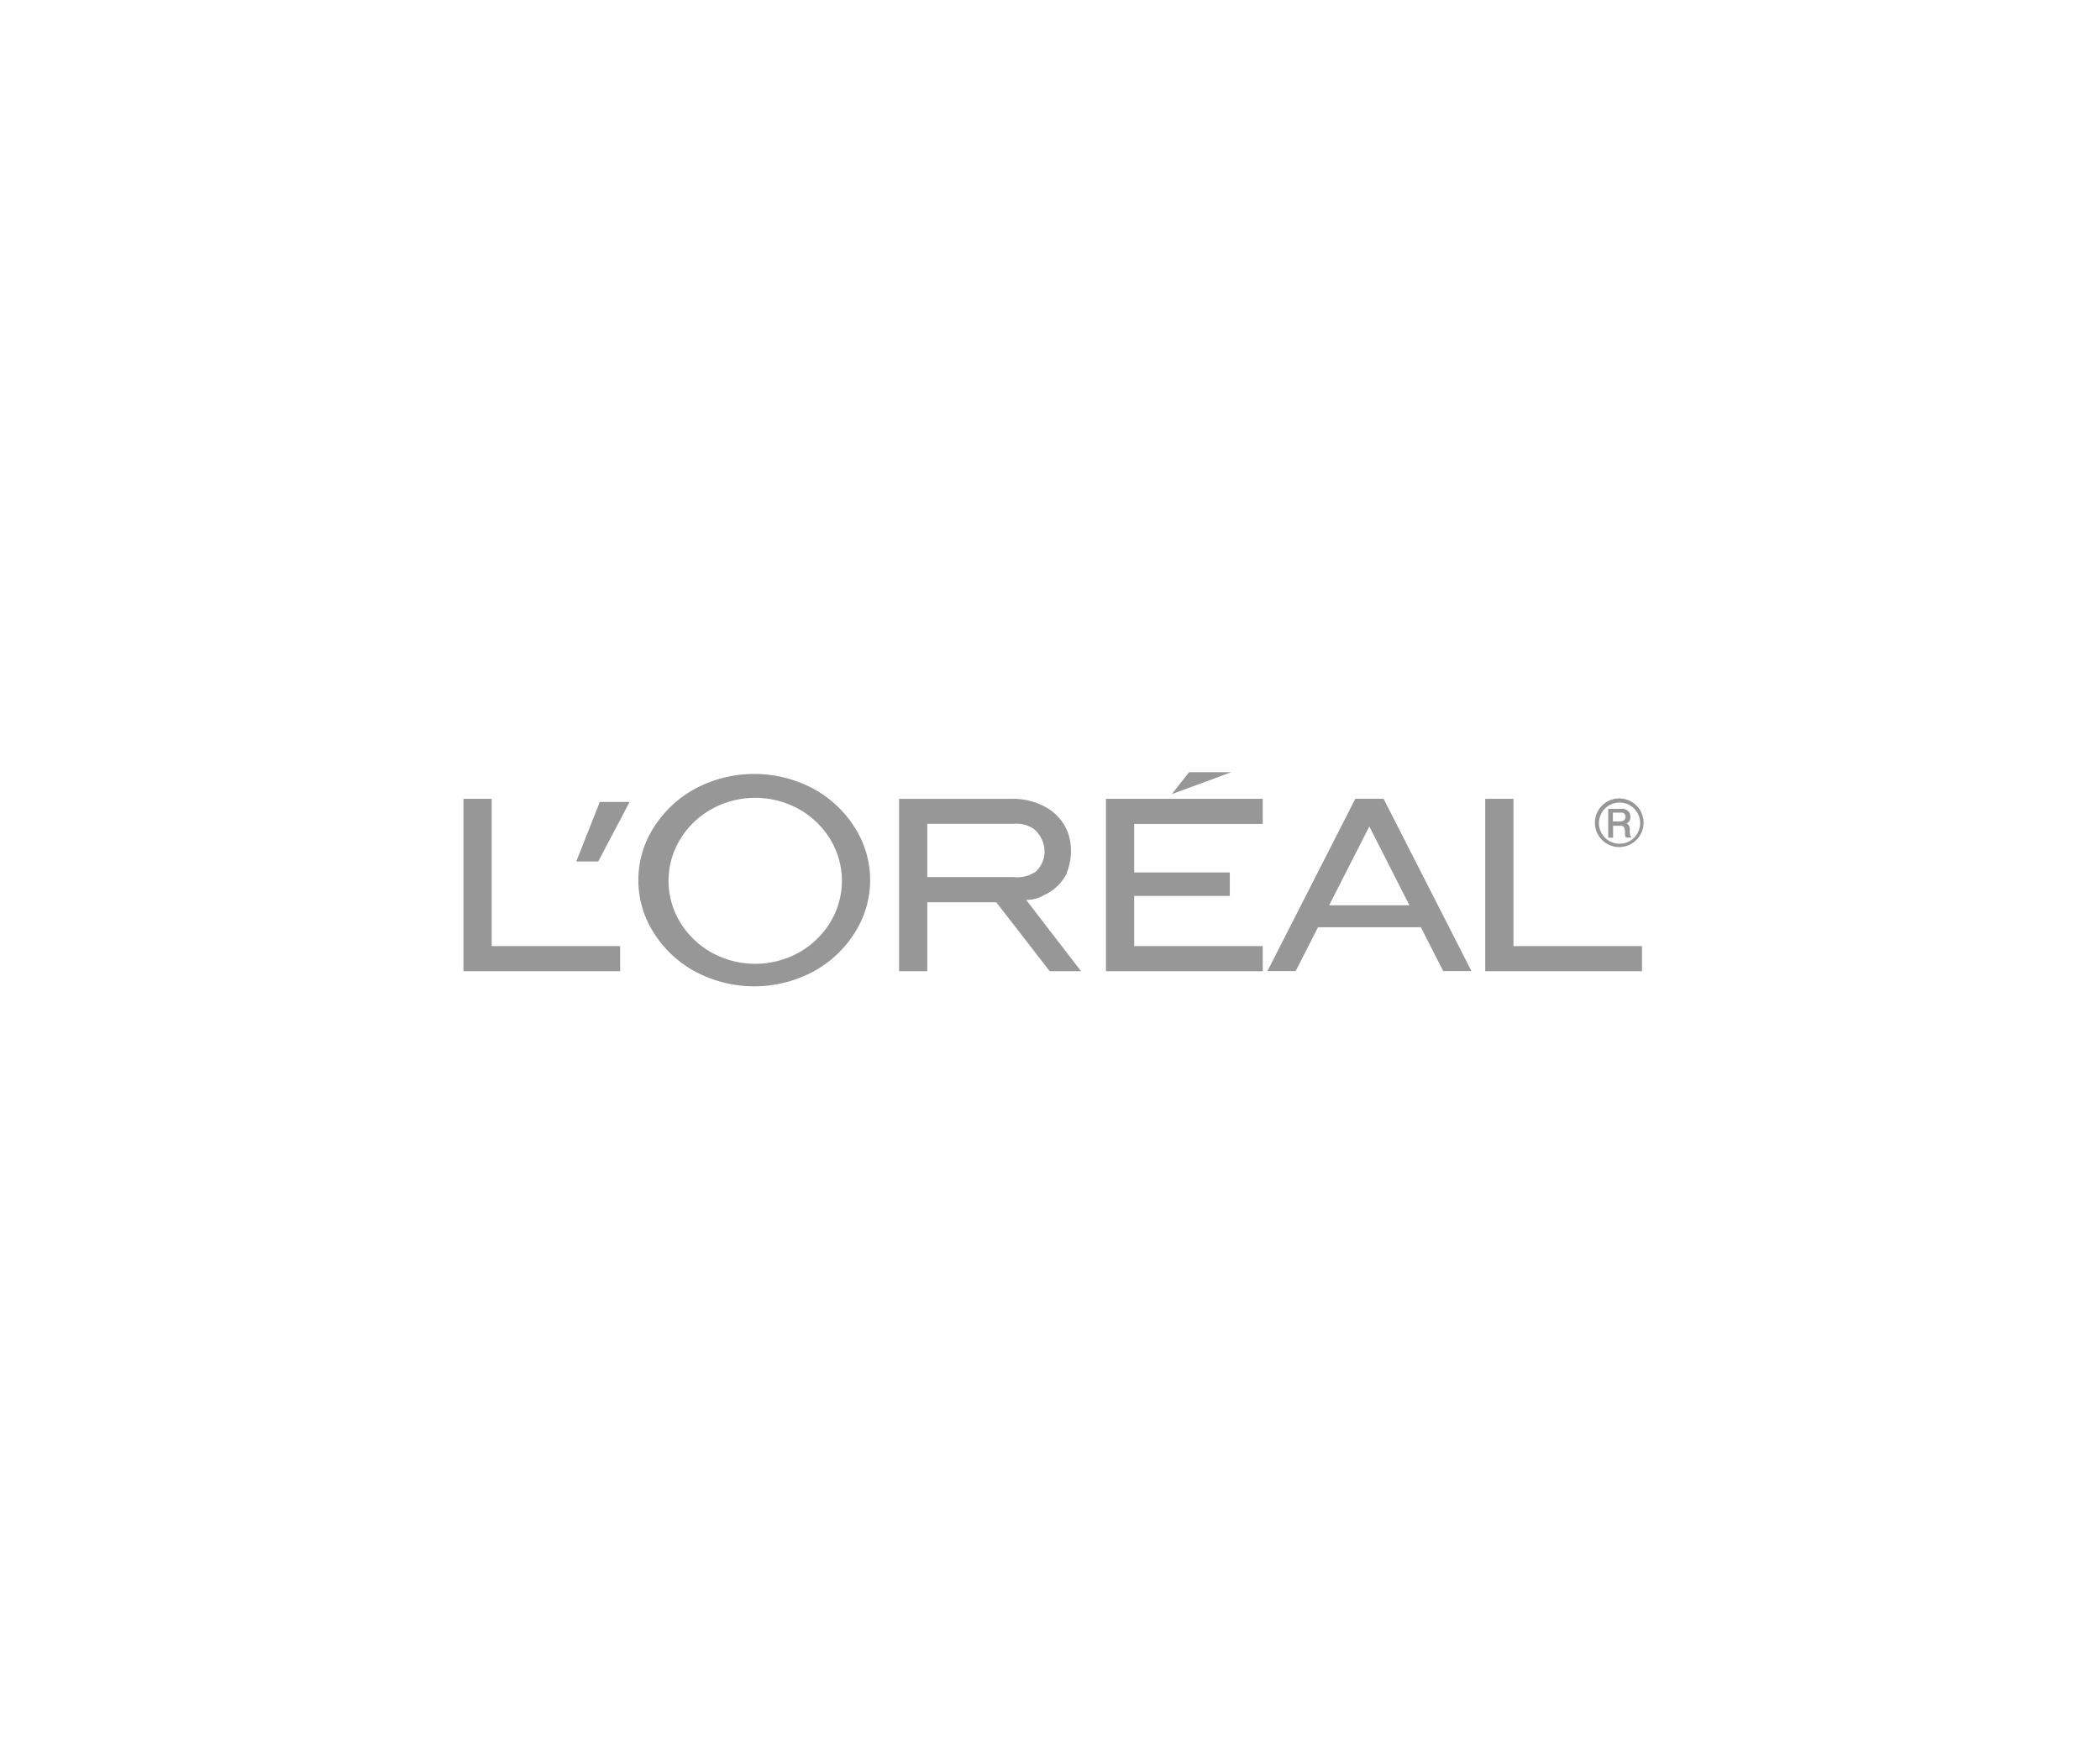 <?xml version="1.0" encoding="utf-8"?><svg id="Ebene_1" data-name="Ebene 1" xmlns="http://www.w3.org/2000/svg" viewBox="0 0 215 180"><defs><style>.cls-1{fill:#979797;fill-rule:evenodd;}</style></defs><title>KL</title><polygon class="cls-1" points="63.49 96.87 63.49 99.44 47.45 99.44 47.45 81.79 50.34 81.79 50.34 96.87 63.49 96.87 63.49 96.87"/><polygon class="cls-1" points="61.25 88.2 64.46 82.11 61.41 82.11 59 88.2 61.25 88.2 61.25 88.2"/><path class="cls-1" d="M87.48,84.68a11.47,11.47,0,0,0-4.35-4,12.86,12.86,0,0,0-11.82,0,11.46,11.46,0,0,0-4.35,4,10,10,0,0,0,0,10.87,11.46,11.46,0,0,0,4.35,4,12.86,12.86,0,0,0,11.82,0,11.47,11.47,0,0,0,4.35-4,10,10,0,0,0,0-10.87h0ZM85,94.44a8.75,8.75,0,0,1-3.25,3.11,9.23,9.23,0,0,1-8.86,0,8.75,8.75,0,0,1-3.25-3.11,8.18,8.18,0,0,1,0-8.51,8.75,8.75,0,0,1,3.25-3.11,9.23,9.23,0,0,1,8.86,0A8.75,8.75,0,0,1,85,85.93a8.18,8.18,0,0,1,0,8.51h0Z"/><path class="cls-1" d="M109.23,89.4a4.85,4.85,0,0,1-2.28,2.22,3.67,3.67,0,0,1-1.89.52h0l5.62,7.3h-3.21L102,92.38H94.94v7.06H92.05V81.79h11.55a6.9,6.9,0,0,1,3.4.82,5,5,0,0,1,2.37,2.74,5.93,5.93,0,0,1-.15,4h0ZM106,89.28a2.79,2.79,0,0,0,.94-2.2,3.08,3.08,0,0,0-1.06-2.18,3.13,3.13,0,0,0-2.11-.55H94.94v5.45h8.83a3.34,3.34,0,0,0,2.23-.53h0Z"/><polygon class="cls-1" points="125.91 89.33 125.91 91.73 116.12 91.73 116.12 96.87 129.28 96.87 129.28 99.44 113.23 99.44 113.23 81.79 129.28 81.79 129.28 84.36 116.12 84.36 116.12 89.33 125.91 89.33 125.91 89.33"/><polygon class="cls-1" points="126.07 79.06 121.74 79.06 119.97 81.31 126.07 79.06 126.07 79.06"/><path class="cls-1" d="M134.94,94.94l-2.29,4.49h-2.89l9-17.65h2.89l9,17.65h-2.89l-2.29-4.49H134.94Zm5.25-10.32-4.11,8.07h8.22l-4.11-8.07h0Z"/><polygon class="cls-1" points="168.11 96.87 168.11 99.44 152.06 99.44 152.06 81.79 154.95 81.79 154.95 96.87 168.11 96.87 168.11 96.87"/><path class="cls-1" d="M166.86,85.33l0-.42h0a0.66,0.66,0,0,0-.17-0.49,0.28,0.28,0,0,0-.18-0.1,0.57,0.57,0,0,0,.3-0.24,0.84,0.84,0,0,0,.12-0.45,0.93,0.93,0,0,0-.15-0.49,0.91,0.91,0,0,0-.85-0.32h-1.28v2.95h0.5V84.55h0.74a0.51,0.51,0,0,1,.35.09,1.24,1.24,0,0,1,.13.72,0.9,0.9,0,0,0,.08.39H167V85.67h0a0.37,0.37,0,0,1-.12-0.34h0ZM166.25,84a0.72,0.72,0,0,1-.42.1h-0.7v-0.9h0c0.31,0,.61,0,0.92,0a0.41,0.41,0,0,1,.33.23,0.47,0.47,0,0,1-.12.56h0Z"/><path class="cls-1" d="M167.94,83a2.49,2.49,0,1,0,.33,1.24,2.51,2.51,0,0,0-.33-1.24h0Zm-0.3,2.33a2.11,2.11,0,1,1,.28-1.06,2.12,2.12,0,0,1-.28,1.06h0Z"/></svg>